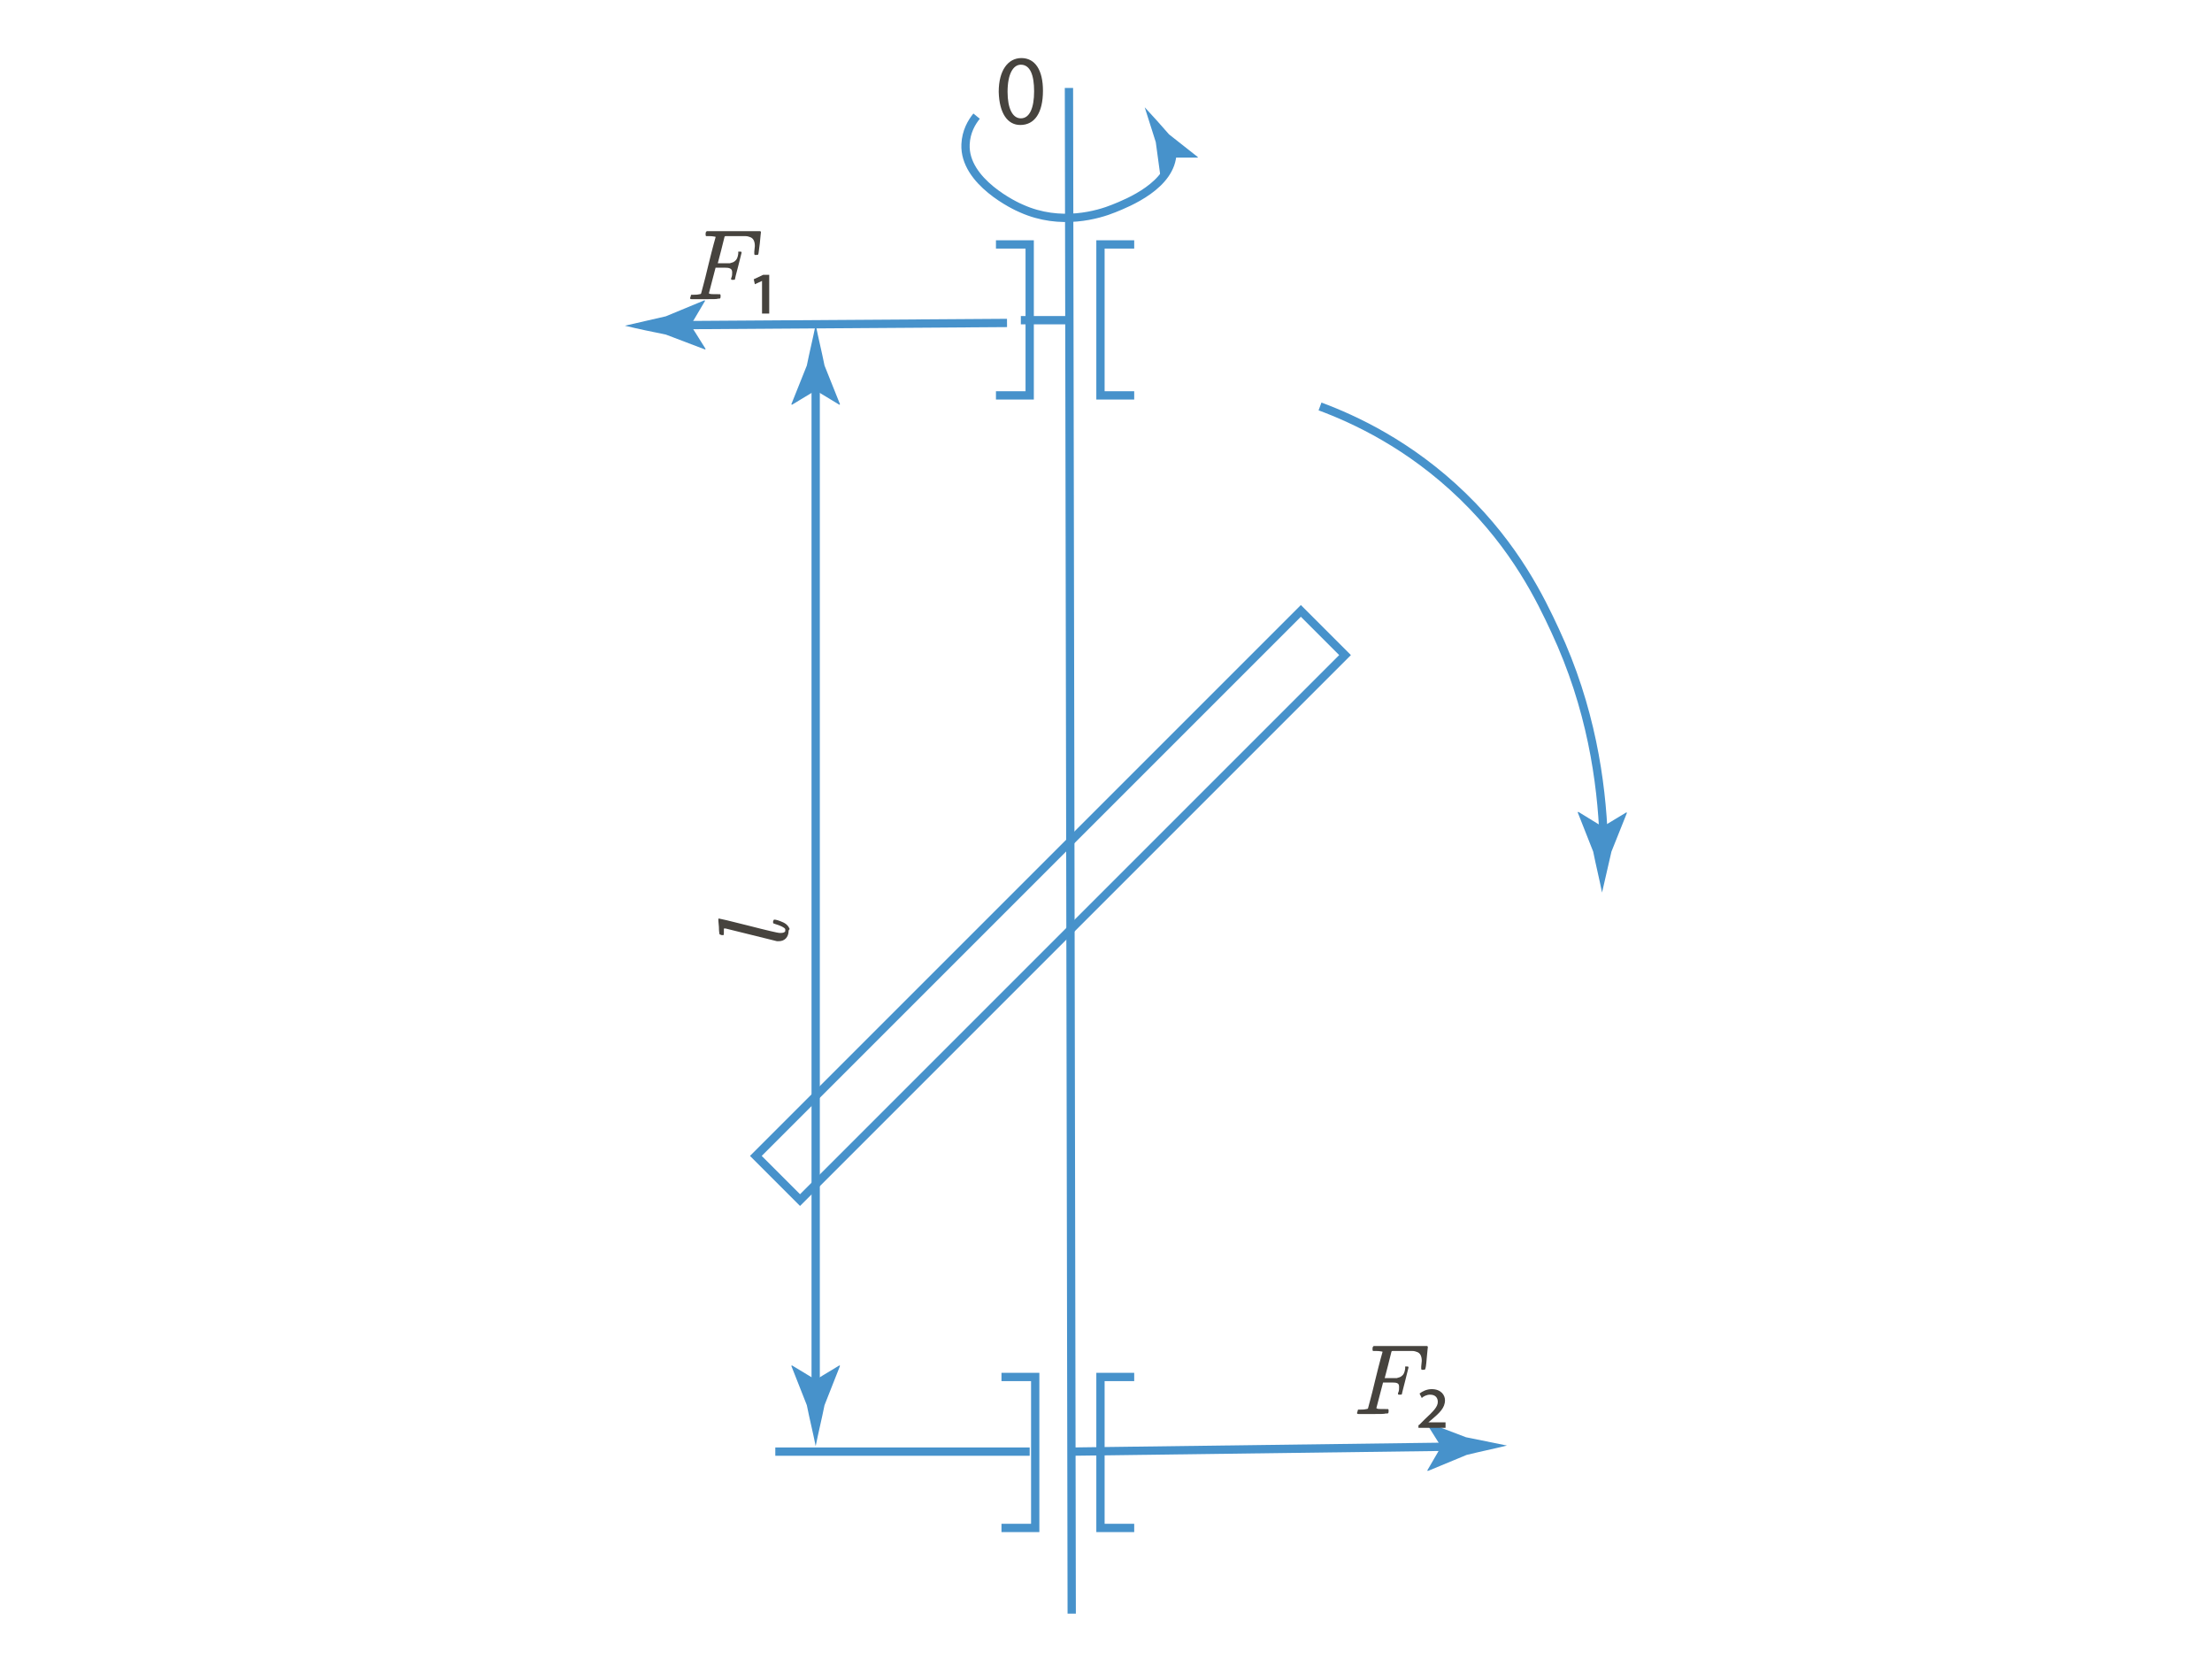 <?xml version="1.0" encoding="utf-8"?>
<!-- Generator: Adobe Illustrator 23.0.1, SVG Export Plug-In . SVG Version: 6.00 Build 0)  -->
<svg version="1.1" xmlns="http://www.w3.org/2000/svg" xmlns:xlink="http://www.w3.org/1999/xlink" x="0px" y="0px"
	 viewBox="0 0 400 300" style="enable-background:new 0 0 400 300;" xml:space="preserve">
<style type="text/css">
	.st0{clip-path:url(#SVGID_2_);fill:none;stroke:#4792CB;stroke-width:1.5;stroke-miterlimit:10;}
	.st1{clip-path:url(#SVGID_2_);}
	.st2{fill:none;stroke:#4792CB;stroke-width:1.5;stroke-miterlimit:10;}
	.st3{fill:#4792CB;}
	.st4{fill:#46433E;}
</style>
<g id="Слой_1">
</g>
<g id="Слой_2">
	<g>
		<defs>
			<rect id="SVGID_1_" width="400" height="300"/>
		</defs>
		<clipPath id="SVGID_2_">
			<use xlink:href="#SVGID_1_"  style="overflow:visible;"/>
		</clipPath>
		<line class="st0" x1="193.3" y1="15.9" x2="193.8" y2="291.8"/>
		<g class="st1">
			<g>
				<line class="st2" x1="182.1" y1="58.4" x2="122.7" y2="58.8"/>
				<g>
					<path class="st3" d="M124.9,58.8l2.7,4.3l-0.1,0.1l-7.1-2.7c-2.5-0.5-4.9-1-7.4-1.6c2.5-0.6,4.9-1.1,7.4-1.7l7-2.9l0.1,0.1
						L124.9,58.8z"/>
				</g>
			</g>
		</g>
		<g class="st1">
			<g>
				<line class="st2" x1="147.5" y1="251.7" x2="147.5" y2="68.4"/>
				<g>
					<path class="st3" d="M147.5,249.5l-4.3-2.6l-0.1,0.1l2.8,7.1c0.5,2.5,1.1,4.9,1.6,7.4c0.5-2.5,1.1-4.9,1.6-7.4l2.8-7.1
						l-0.1-0.1L147.5,249.5z"/>
				</g>
				<g>
					<path class="st3" d="M147.5,70.6l-4.3,2.6l-0.1-0.1l2.8-7c0.5-2.5,1.1-4.9,1.6-7.4c0.5,2.5,1.1,4.9,1.6,7.4l2.8,7l-0.1,0.1
						L147.5,70.6z"/>
				</g>
			</g>
		</g>
		<line class="st0" x1="140.2" y1="262.5" x2="186.2" y2="262.5"/>
		<g class="st1">
			<g>
				<line class="st2" x1="193.7" y1="262.5" x2="262.8" y2="261.6"/>
				<g>
					<path class="st3" d="M260.6,261.6l-2.7-4.3l0.1-0.1l7.1,2.7c2.5,0.5,4.9,1,7.4,1.5c-2.4,0.6-4.9,1.1-7.3,1.7l-7,2.9l-0.1-0.1
						L260.6,261.6z"/>
				</g>
			</g>
		</g>
		<polyline class="st0" points="180.1,44.2 186.2,44.2 186.2,71.5 180.1,71.5 		"/>
		<polyline class="st0" points="181.1,249 187.2,249 187.2,276.3 181.1,276.3 		"/>
		<polyline class="st0" points="205.1,44.2 199,44.2 199,71.5 205.1,71.5 		"/>
		<polyline class="st0" points="205.1,249 199,249 199,276.3 205.1,276.3 		"/>
		<line class="st0" x1="184.6" y1="57.9" x2="193.3" y2="57.9"/>
		
			<rect x="184.3" y="94.1" transform="matrix(0.707 0.707 -0.707 0.707 171.466 -86.358)" class="st0" width="11.3" height="139.4"/>
		<g class="st1">
			<g>
				<path class="st2" d="M238.7,73.5c6.2,2.3,16.2,6.9,25.8,16.2c9.6,9.3,14.1,18.7,16.7,24.3c6.5,13.9,8.4,27.3,8.8,37.7"/>
				<g>
					<path class="st3" d="M289.8,149.5l4.3-2.6l0.1,0.1l-2.8,7c-0.6,2.5-1.1,4.9-1.7,7.4c-0.5-2.5-1.1-4.9-1.6-7.4l-2.8-7.1l0.1-0.1
						L289.8,149.5z"/>
				</g>
			</g>
		</g>
		<g class="st1">
			<g>
				<path class="st2" d="M176.6,21c-0.9,1.1-1.9,2.8-2,5.1c-0.3,6.8,9.1,11.2,10.1,11.6c7.1,3.2,14,1.1,16.7,0
					c2.5-1,10.5-4.2,10.6-10.1c0-0.4,0-0.8-0.1-1.1"/>
				<g>
					<path class="st3" d="M212.1,28.5l-2.1,3.9l-0.1-0.1l-0.9-6.6c-0.7-2.1-1.3-4.2-2-6.3c1.5,1.6,3,3.3,4.4,4.9l5.2,4.1l0,0.1
						L212.1,28.5z"/>
				</g>
			</g>
		</g>
		<g class="st1">
			<path class="st4" d="M127.6,54.1c-0.3,0-0.8,0-1.3,0c-0.5,0-0.9,0-1.2,0c-0.1,0-0.2,0-0.3-0.1c0,0,0-0.1,0-0.1c0,0,0-0.1,0.1-0.3
				c0-0.2,0.1-0.3,0.1-0.3c0,0,0.2,0,0.4,0c0.3,0,0.7,0,1.1-0.1c0.2,0,0.3-0.1,0.3-0.2c0-0.1,0.5-1.7,1.3-5.1c0.8-3.3,1.3-5,1.3-5
				c0-0.1,0-0.1-0.1-0.1c-0.1,0-0.4-0.1-1-0.1h-0.6c-0.1-0.1-0.1-0.1-0.1-0.2c0,0,0-0.1,0-0.3c0-0.2,0.1-0.3,0.2-0.4h9.7
				c0.1,0.1,0.1,0.2,0.1,0.2c0,0.1-0.1,0.7-0.2,2c-0.2,1.3-0.2,1.9-0.3,2c0,0.1-0.1,0.1-0.4,0.1h-0.2c-0.1-0.1-0.1-0.1-0.1-0.2
				c0,0,0-0.1,0-0.1c0,0,0-0.1,0-0.1c0-0.1,0-0.1,0-0.2c0-0.3,0.1-0.7,0.1-1c0-0.9-0.3-1.4-0.8-1.6c-0.3-0.1-0.5-0.2-0.9-0.2
				s-1,0-2.1,0c-1,0-1.5,0-1.5,0c-0.1,0-0.2,0.1-0.2,0.2c0,0-0.2,0.8-0.6,2.4l-0.6,2.3h1c0.7,0,1.1,0,1.2,0c0.4-0.1,0.7-0.2,0.9-0.4
				c0.3-0.2,0.5-0.6,0.6-1.3c0,0,0-0.1,0-0.1c0,0,0-0.1,0-0.1c0,0,0,0,0-0.1c0,0,0,0,0-0.1c0,0,0,0,0.1,0c0,0,0.1,0,0.1,0
				c0,0,0.1,0,0.1,0h0.2c0.1,0.1,0.1,0.1,0.1,0.2c0,0-0.2,0.8-0.6,2.4c-0.4,1.5-0.6,2.3-0.6,2.4c0,0.1-0.1,0.1-0.4,0.1h-0.2
				c-0.1-0.1-0.1-0.1-0.1-0.2c0,0,0-0.1,0.1-0.3c0.1-0.3,0.1-0.6,0.1-0.9c0-0.4-0.2-0.6-0.5-0.7c-0.2-0.1-0.7-0.1-1.5-0.1h-1
				l-0.6,2.3c-0.4,1.5-0.6,2.3-0.6,2.3c0,0.1,0,0.1,0.1,0.1c0.1,0.1,0.6,0.1,1.5,0.1h0.4c0.1,0.1,0.1,0.1,0.1,0.2c0,0,0,0.1,0,0.3
				c0,0.2-0.1,0.3-0.2,0.3h-0.3C129.8,54.1,128.9,54.1,127.6,54.1z"/>
			<path class="st4" d="M137.8,56.7v-5.9h0l-1.3,0.6l-0.2-0.9l1.7-0.8h1.1v7H137.8z"/>
		</g>
		<g class="st1">
			<path class="st4" d="M188.6,16.4c0,4-1.5,6.2-4.1,6.2c-2.3,0-3.8-2.1-3.9-6c0-3.9,1.7-6.1,4.1-6.1
				C187.2,10.5,188.6,12.7,188.6,16.4z M182.2,16.6c0,3,0.9,4.8,2.4,4.8c1.6,0,2.4-1.9,2.4-4.9c0-2.9-0.7-4.8-2.4-4.8
				C183.2,11.7,182.2,13.4,182.2,16.6z"/>
		</g>
		<g class="st1">
			<path class="st4" d="M248.2,255.7c-0.3,0-0.8,0-1.3,0c-0.5,0-0.9,0-1.2,0c-0.1,0-0.2,0-0.3-0.1c0,0,0-0.1,0-0.1
				c0,0,0-0.1,0.1-0.3c0-0.2,0.1-0.3,0.1-0.3c0,0,0.2,0,0.4,0c0.3,0,0.7,0,1.1-0.1c0.2,0,0.3-0.1,0.3-0.2c0-0.1,0.5-1.7,1.3-5.1
				c0.8-3.3,1.3-5,1.3-5c0-0.1,0-0.1-0.1-0.1c-0.1,0-0.4-0.1-1-0.1h-0.6c-0.1-0.1-0.1-0.1-0.1-0.2c0,0,0-0.1,0-0.3
				c0-0.2,0.1-0.3,0.2-0.4h9.7c0.1,0.1,0.1,0.2,0.1,0.2c0,0.1-0.1,0.7-0.2,2s-0.2,1.9-0.3,2c0,0.1-0.1,0.1-0.4,0.1h-0.2
				c-0.1-0.1-0.1-0.1-0.1-0.2c0,0,0-0.1,0-0.1c0,0,0-0.1,0-0.1c0-0.1,0-0.1,0-0.2c0-0.3,0.1-0.7,0.1-1c0-0.9-0.3-1.4-0.8-1.6
				c-0.3-0.1-0.5-0.2-0.9-0.2c-0.3,0-1,0-2.1,0c-1,0-1.5,0-1.5,0c-0.1,0-0.2,0.1-0.2,0.2c0,0-0.2,0.8-0.6,2.4l-0.6,2.3h1
				c0.7,0,1.1,0,1.2,0c0.4-0.1,0.7-0.2,0.9-0.4c0.3-0.2,0.5-0.6,0.6-1.3c0,0,0-0.1,0-0.1s0-0.1,0-0.1c0,0,0,0,0-0.1s0,0,0-0.1
				c0,0,0,0,0.1,0c0,0,0.1,0,0.1,0s0.1,0,0.1,0h0.2c0.1,0.1,0.1,0.1,0.1,0.2c0,0-0.2,0.8-0.6,2.4s-0.6,2.3-0.6,2.4
				c0,0.1-0.1,0.1-0.4,0.1h-0.2c-0.1-0.1-0.1-0.1-0.1-0.2s0-0.1,0.1-0.3c0.1-0.3,0.1-0.6,0.1-0.9c0-0.4-0.1-0.6-0.4-0.7
				c-0.2-0.1-0.7-0.1-1.5-0.1h-1l-0.6,2.3c-0.4,1.5-0.6,2.3-0.6,2.3s0,0.1,0.1,0.1c0.1,0.1,0.6,0.1,1.5,0.1h0.5
				c0.1,0.1,0.1,0.1,0.1,0.2s0,0.1,0,0.3c0,0.2-0.1,0.3-0.2,0.3h-0.3C250.4,255.7,249.5,255.7,248.2,255.7z"/>
			<path class="st4" d="M256.6,257.7l1.1-1.1c1.5-1.4,2.3-2.2,2.3-3.1c0-0.7-0.4-1.3-1.4-1.3c-0.6,0-1.2,0.3-1.5,0.6l-0.4-0.8
				c0.5-0.4,1.3-0.8,2.2-0.8c1.7,0,2.4,1.1,2.4,2c0,1.4-1,2.3-2.4,3.5l-0.6,0.5v0h3.1v1h-4.9V257.7z"/>
		</g>
		<g class="st1">
			<path class="st4" d="M142.6,168.4c0,0.5-0.2,1-0.5,1.3c-0.3,0.3-0.7,0.5-1.3,0.5c-0.1,0-0.2,0-0.3,0l-9.3-2.3c0,0-0.1,0-0.1,0
				s-0.1,0-0.1,0c0,0,0,0-0.1,0c0,0,0,0,0,0.1c0,0,0,0,0,0.1c0,0,0,0.1,0,0.1c0,0,0,0.1,0,0.1c0,0.1,0,0.1,0,0.1c0,0,0,0.1,0,0.1
				c0,0.1,0,0.1,0,0.1c0,0.3,0,0.5-0.1,0.5c0,0-0.1,0-0.3,0c-0.2-0.1-0.4-0.1-0.4-0.2c0,0-0.1-0.5-0.1-1.3c-0.1-0.9-0.1-1.3-0.1-1.3
				c0-0.1,0-0.2,0.1-0.2c0.1,0,1.9,0.4,5.4,1.3c3.5,0.9,5.3,1.3,5.5,1.3c0,0,0.1,0,0.2,0c0.1,0,0.1,0,0.2,0c0.3,0,0.6-0.1,0.7-0.3
				c0,0,0-0.1,0-0.2c0-0.1,0-0.2,0-0.2c-0.2-0.3-0.8-0.6-1.8-0.9c-0.2-0.1-0.4-0.1-0.4-0.2c0,0,0-0.1,0-0.2v-0.1
				c0.1-0.2,0.1-0.3,0.2-0.3c0.1,0,0.3,0,0.6,0.1c0.3,0.1,0.6,0.2,0.8,0.3c0.8,0.3,1.2,0.8,1.4,1.3
				C142.6,168.2,142.6,168.3,142.6,168.4z"/>
		</g>
	</g>
</g>
</svg>
